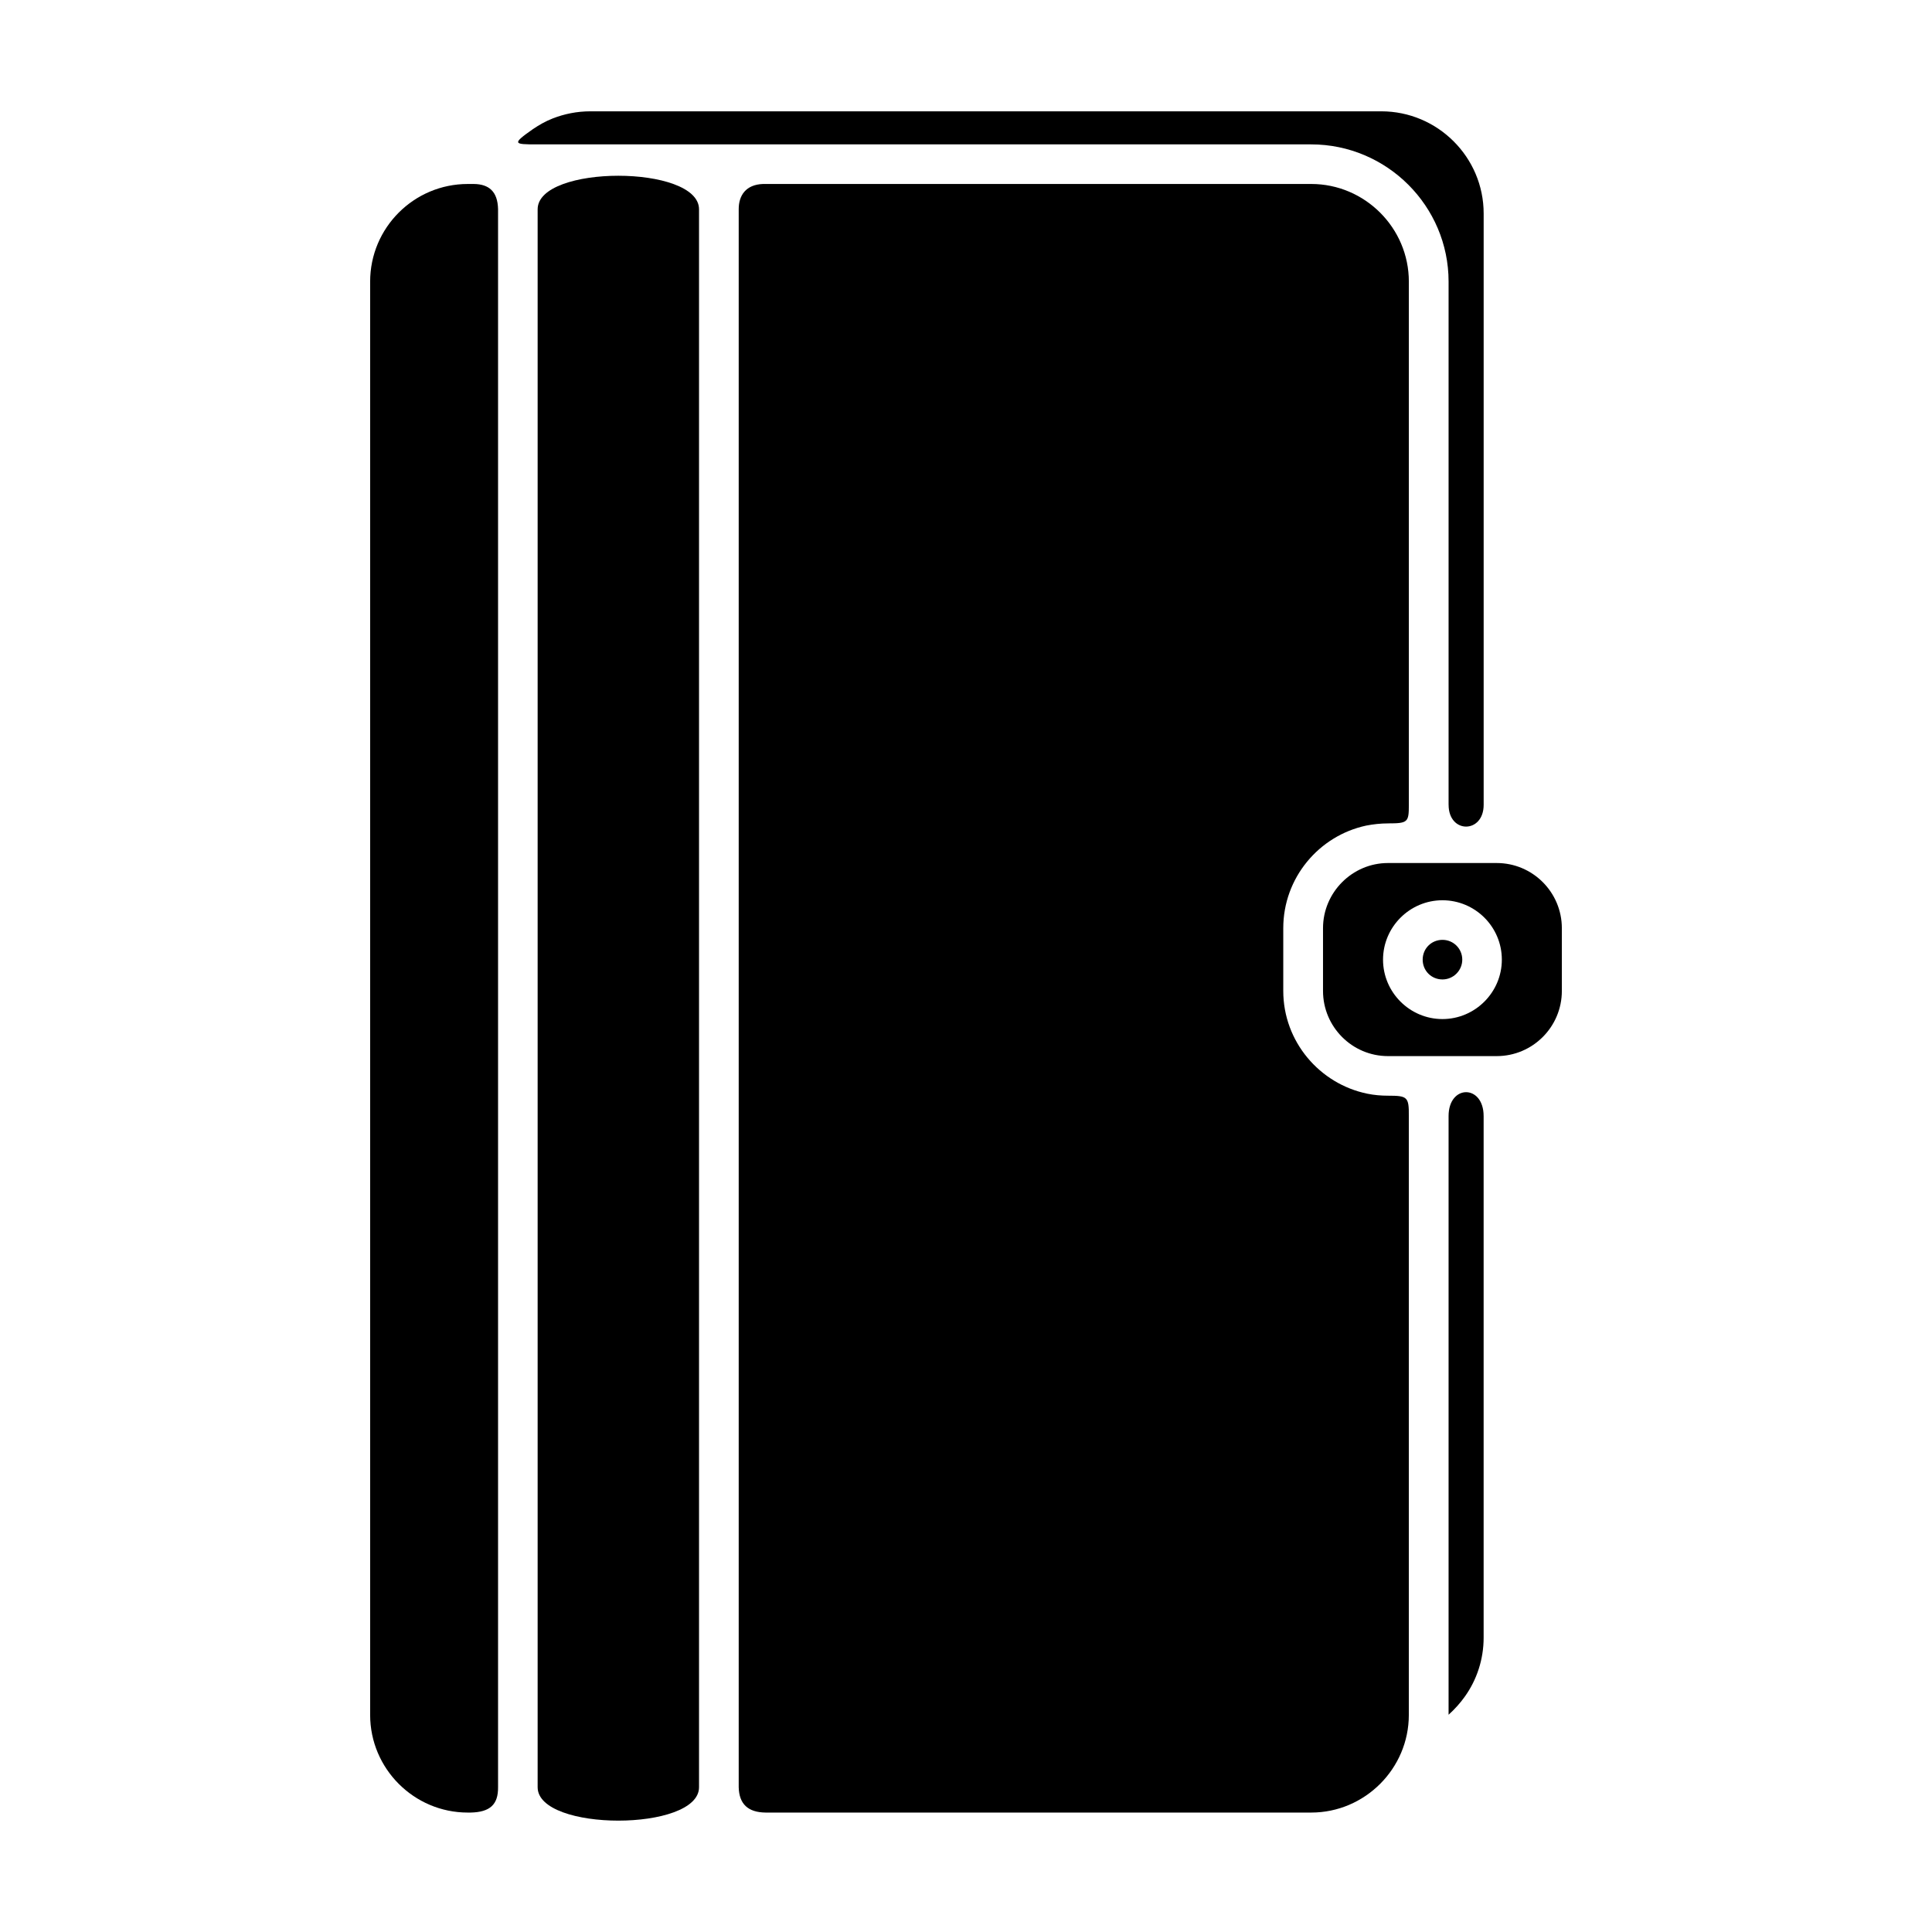 <?xml version="1.0" encoding="UTF-8"?>
<!-- The Best Svg Icon site in the world: iconSvg.co, Visit us! https://iconsvg.co -->
<svg fill="#000000" width="800px" height="800px" version="1.1" viewBox="144 144 512 512" xmlns="http://www.w3.org/2000/svg">
 <g fill-rule="evenodd">
  <path d="m527.89 357.28v-138.65c0-20.047-16.375-36.367-36.422-36.367h-205.3c-6.035 0-6.559-0.105-0.945-4.039 1.625-1.102 3.359-2.098 5.246-2.832 3.098-1.207 6.453-1.891 9.973-1.891h209.61c14.957 0 27.133 12.176 27.133 27.078v156.71c0 7.66-9.289 7.715-9.289 0zm9.289 82.5v138.23c0 5.773-1.836 11.18-4.934 15.535-1.258 1.785-2.731 3.41-4.356 4.879v-158.65c0-8.449 9.289-8.449 9.289 0z"/>
  <path d="m540.64 372.71h-28.812c-9.445 0-17.215 7.766-17.215 17.266v16.637c0 9.5 7.715 17.266 17.215 17.266h28.812c9.551 0 17.266-7.766 17.266-17.266v-16.637c0-9.5-7.715-17.266-17.266-17.266zm-14.379 9.867c8.66 0 15.742 7.031 15.742 15.742 0 8.66-7.086 15.742-15.742 15.742-8.66 0-15.742-7.086-15.742-15.742 0-8.66 7.086-15.742 15.742-15.742z"/>
  <path d="m526.27 393.07c-2.938 0-5.246 2.309-5.246 5.246s2.309 5.246 5.246 5.246c2.887 0 5.246-2.363 5.246-5.246 0-2.938-2.363-5.246-5.246-5.246z"/>
  <path d="m275.99 199.42v418.21c0.051 4.566-2.098 6.613-7.293 6.719h-0.734c-14.273 0-25.871-11.652-25.871-25.871v-379.85c0-14.273 11.598-25.871 25.871-25.871h1.625c3.938 0.051 6.297 1.941 6.402 6.664zm235.85 162.79c-1.941 0-3.883 0.211-5.773 0.578-12.543 2.676-21.988 13.855-21.988 27.184v16.637c0 13.434 9.656 24.664 22.305 27.238 1.785 0.367 3.621 0.523 5.457 0.523 5.144 0 5.562 0.316 5.512 5.406v158.7c0 14.223-11.652 25.871-25.871 25.871h-144.58c-4.672-0.051-7.031-2.258-7.137-6.719v-418.21c0-3.621 1.891-6.508 6.453-6.664h145.27c14.223 0 25.871 11.652 25.871 25.871v138.7c0 4.566-0.262 4.879-5.512 4.879z"/>
  <path d="m286.48 617.63v-418.16c0-11.859 42.77-11.859 42.77 0v418.16c0 11.809-42.77 11.809-42.77 0z"/>
 </g>
</svg>